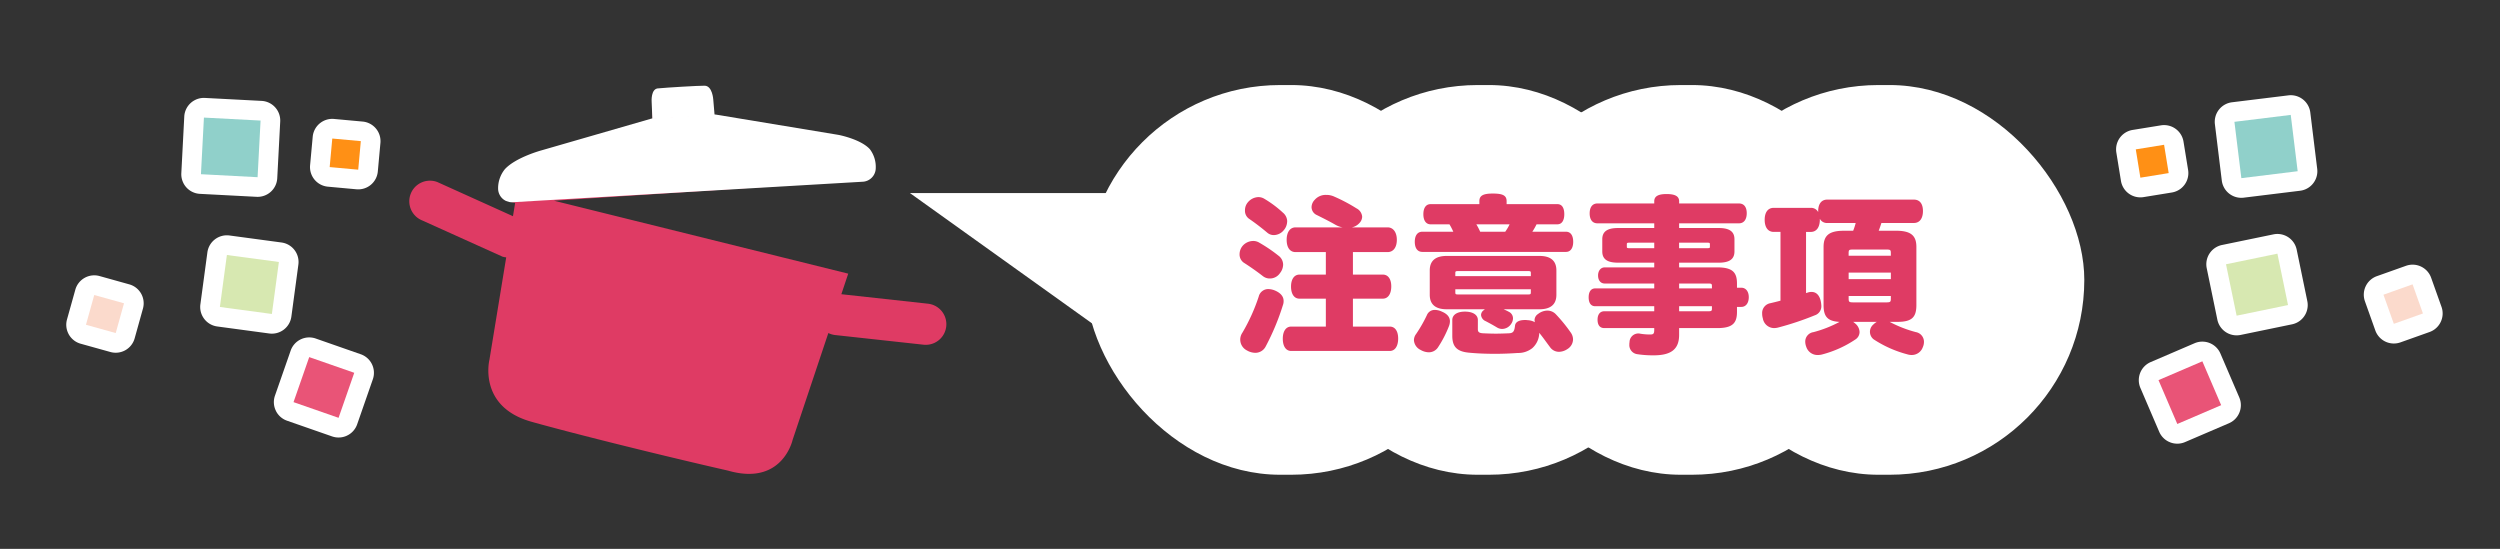 <svg xmlns="http://www.w3.org/2000/svg" xmlns:xlink="http://www.w3.org/1999/xlink" width="455.468" height="100" viewBox="0 0 455.468 100"><rect x="0" y="0" width="455.468" height="100" fill="#333333" stroke="none"/><defs><clipPath id="a"><rect width="64.704" height="31.205" fill="#fff"/></clipPath><clipPath id="b"><rect width="67.043" height="66.978" fill="none"/></clipPath><clipPath id="d"><rect width="138.356" height="43.144" transform="translate(0 0)" fill="#df3b64"/></clipPath></defs><g transform="translate(-702.266 -4939.507)"><g transform="translate(271.609 2935.475)"><path d="M95.131,22.746,79.8,26.783l-.175-3.947L24.818,29.642,75.073,6.471a2.459,2.459,0,0,0,1.336-3.13A5.212,5.212,0,0,0,74.227.59C72.039-.493,68.12.246,68.12.246L46.68,4.791a1.722,1.722,0,0,0-.288.1L45.2,2.462S44.188.246,42.891.742c-1.1.429-6.022,2.707-7.41,3.412-1.32.485-.288,2.65-.288,2.65l1.2,2.752a2.254,2.254,0,0,0-.248.152l-16,12.3s-3.778,2.814-4.81,5.47a5.42,5.42,0,0,0,.152,3.682,2.348,2.348,0,0,0,2.865,1.365l.5,2.43L3.818,34.086A3.756,3.756,0,0,0,3.694,41.6l16.026.919a3.353,3.353,0,0,0,.671-.124l3.829,18.5s1.054,8.746,11.16,7.816c8.605-.8,25.426-2.91,36.682-4.528,10.257-.88,8.96-9.428,8.96-9.428l-.9-20.52a3.742,3.742,0,0,0,1.2-.079L97.093,30a3.756,3.756,0,0,0-1.962-7.252" transform="translate(519.039 2004.032) rotate(21)" fill="#df3b64"/><g transform="matrix(0.951, 0.309, -0.309, 0.951, 530.248, 2010.24)"><g transform="translate(0 0)" clip-path="url(#a)"><path d="M10.858,1.95S9.941-.376,8.584.053C7.422.424,2.227,2.462.762,3.1-.625,3.526.306,5.8.306,5.8l1.1,2.97L11.985,4.623Z" transform="translate(21.695 0)" fill="#fff"/><path d="M62.489.823C60.313-.415,56.235.111,56.235.111L33.93,3.486a2.871,2.871,0,0,0-.608.166l-9.983,3.96A2.952,2.952,0,0,0,22.8,7.9L5.631,19.528S1.578,22.181.368,24.839A5.516,5.516,0,0,0,.3,28.61a2.5,2.5,0,0,0,3.367,1.478l59.352-23.2a2.508,2.508,0,0,0,1.554-3.121A5.326,5.326,0,0,0,62.489.823" transform="translate(0 0.927)" fill="#fff"/></g></g></g><rect width="73" height="71" rx="35.5" transform="translate(900 4955)" fill="#fff"/><rect width="73" height="71" rx="35.5" transform="translate(973 4955)" fill="#fff"/><rect width="73" height="71" rx="35.5" transform="translate(936 4955)" fill="#fff"/><rect width="73" height="71" rx="35.5" transform="translate(1009 4955)" fill="#fff"/><path d="M911.75,4974.678H868.041l43.709,31.283Z" fill="#fff"/><g transform="matrix(-0.391, 0.921, -0.921, -0.391, 1157.734, 4972.729)"><g transform="translate(0 0)" clip-path="url(#b)"><path d="M7.727,0a3.576,3.576,0,0,1,2.64,1.159L14.175,5.3a3.584,3.584,0,0,1-.215,5.063L9.815,14.175a3.583,3.583,0,0,1-5.063-.214L.944,9.816a3.584,3.584,0,0,1,.215-5.063L5.3.944A3.57,3.57,0,0,1,7.727,0" transform="translate(19.731 0)" fill="#fff"/><rect width="5.629" height="5.629" transform="matrix(-0.736, 0.677, -0.677, -0.736, 31.268, 7.728)" fill="#fbdacc"/><path d="M9.6,0a3.57,3.57,0,0,1,2.479,1l6.274,6.012a3.583,3.583,0,0,1,.108,5.066l-6.012,6.274a3.583,3.583,0,0,1-5.066.107L1.1,12.443A3.583,3.583,0,0,1,1,7.377L7.008,1.1A3.573,3.573,0,0,1,9.6,0M10.8,9.7,9.7,8.649,8.65,9.749l1.1,1.054Z" transform="translate(47.591 27.296)" fill="#fff"/><rect width="8.689" height="8.689" transform="translate(63.46 36.892) rotate(133.785)" fill="#e95477"/><path d="M12.527,0a3.582,3.582,0,0,1,3.106,1.791L20.8,10.739a3.584,3.584,0,0,1-1.31,4.9L10.545,20.8a3.583,3.583,0,0,1-4.9-1.31L.481,10.545a3.583,3.583,0,0,1,1.31-4.9L10.738.481A3.564,3.564,0,0,1,12.527,0M12.8,11.221,11.221,8.479,8.478,10.063l1.584,2.742Z" transform="translate(0 31.12)" fill="#fff"/><rect width="10.333" height="10.333" transform="translate(17.7 43.651) rotate(149.984)" fill="#90d0ca"/><path d="M8,0a3.579,3.579,0,0,1,3.031,1.672L13.818,6.09a3.582,3.582,0,0,1-1.12,4.942L8.281,13.818A3.583,3.583,0,0,1,3.338,12.7L.553,8.28a3.584,3.584,0,0,1,1.12-4.942L6.09.552A3.582,3.582,0,0,1,8,0" transform="translate(14.02 52.607)" fill="#fff"/><rect width="5.223" height="5.222" transform="matrix(-0.846, 0.533, -0.533, -0.846, 24.807, 60.608)" fill="#ff9015"/><path d="M11.442,0a3.58,3.58,0,0,1,2.95,1.545L19.83,9.406a3.584,3.584,0,0,1-.908,4.986L11.061,19.83a3.584,3.584,0,0,1-4.986-.908L.637,11.061a3.584,3.584,0,0,1,.908-4.986L9.406.637A3.567,3.567,0,0,1,11.442,0M11.9,10.537,10.537,8.569,8.569,9.93,9.931,11.9Z" transform="translate(24.203 23.212)" fill="#fff"/><rect width="9.559" height="9.559" transform="translate(41.087 34.657) rotate(145.323)" fill="#d7e8b1"/></g></g><g transform="matrix(0.454, 0.891, -0.891, 0.454, 761.943, 4945.429)"><g clip-path="url(#b)"><path d="M7.727,15.12a3.576,3.576,0,0,0,2.64-1.159l3.808-4.145a3.584,3.584,0,0,0-.215-5.063L9.815.945a3.583,3.583,0,0,0-5.063.214L.944,5.3a3.584,3.584,0,0,0,.215,5.063L5.3,14.175a3.57,3.57,0,0,0,2.423.944" transform="translate(19.731 51.858)" fill="#fff"/><rect width="5.629" height="5.629" transform="translate(27.46 63.394) rotate(-137.428)" fill="#fbdacc"/><path d="M9.6,19.452a3.57,3.57,0,0,0,2.479-1l6.274-6.012a3.583,3.583,0,0,0,.108-5.066L12.444,1.1A3.583,3.583,0,0,0,7.377,1L1.1,7.008A3.583,3.583,0,0,0,1,12.075l6.011,6.273a3.573,3.573,0,0,0,2.587,1.1m1.207-9.7L9.7,10.8,8.65,9.7l1.1-1.054Z" transform="translate(47.591 20.23)" fill="#fff"/><rect width="8.689" height="8.689" transform="translate(57.186 36.098) rotate(-133.785)" fill="#e95477"/><path d="M12.527,21.284a3.582,3.582,0,0,0,3.106-1.791L20.8,10.545a3.584,3.584,0,0,0-1.31-4.9L10.545.481a3.583,3.583,0,0,0-4.9,1.31L.481,10.739a3.583,3.583,0,0,0,1.31,4.9L10.738,20.8a3.564,3.564,0,0,0,1.789.481M12.8,10.063,11.22,12.805,8.478,11.221l1.584-2.742Z" transform="translate(0 14.573)" fill="#fff"/><rect width="10.333" height="10.333" transform="translate(12.531 32.274) rotate(-149.984)" fill="#90d0ca"/><path d="M8,14.371A3.579,3.579,0,0,0,11.032,12.7l2.786-4.418A3.582,3.582,0,0,0,12.7,3.339L8.281.553a3.583,3.583,0,0,0-4.943,1.12L.553,6.09a3.584,3.584,0,0,0,1.12,4.942L6.09,13.819A3.582,3.582,0,0,0,8,14.371" transform="translate(14.02 0)" fill="#fff"/><rect width="5.223" height="5.222" transform="matrix(-0.846, -0.533, 0.533, -0.846, 22.021, 10.787)" fill="#ff9015"/><path d="M11.442,20.467a3.58,3.58,0,0,0,2.95-1.545l5.439-7.861a3.584,3.584,0,0,0-.908-4.986L11.061.637a3.584,3.584,0,0,0-4.986.908L.637,9.406a3.584,3.584,0,0,0,.908,4.986l7.862,5.439a3.567,3.567,0,0,0,2.035.637M11.9,9.93,10.537,11.9,8.569,10.537,9.931,8.569Z" transform="translate(24.203 23.299)" fill="#fff"/><rect width="9.559" height="9.559" transform="translate(35.648 40.182) rotate(-145.323)" fill="#d7e8b1"/></g></g><g transform="translate(921.266 4967.935)"><g clip-path="url(#d)"><path d="M14.769,19.8a2.523,2.523,0,0,1-.551,1.5,2.216,2.216,0,0,1-1.869,1.011,2.028,2.028,0,0,1-1.226-.4c-.98-.766-2.267-1.685-3.523-2.482a1.824,1.824,0,0,1-.766-1.563A2.4,2.4,0,0,1,7.447,16.3a2.6,2.6,0,0,1,1.838-.827,2.1,2.1,0,0,1,1.134.306,27.369,27.369,0,0,1,3.523,2.39,2.03,2.03,0,0,1,.827,1.624M9.683,35.85a3.107,3.107,0,0,1-1.5-.429,2.213,2.213,0,0,1-.827-3.248,33.582,33.582,0,0,0,2.972-6.587A1.777,1.777,0,0,1,12.1,24.237a3.325,3.325,0,0,1,1.134.245c1.041.43,1.624,1.073,1.624,1.931a2.057,2.057,0,0,1-.123.735,43.589,43.589,0,0,1-3.156,7.568,2.108,2.108,0,0,1-1.9,1.134m5.822-23.93a2.492,2.492,0,0,1-.643,1.624,2.389,2.389,0,0,1-1.747.858,1.813,1.813,0,0,1-1.256-.46A41.613,41.613,0,0,0,8.519,11.4a1.777,1.777,0,0,1-.7-1.5,2.216,2.216,0,0,1,.552-1.5,2.6,2.6,0,0,1,1.9-.92,2.086,2.086,0,0,1,1.072.307,19.681,19.681,0,0,1,3.37,2.512,2.129,2.129,0,0,1,.8,1.624M17.037,17.5c-1.042,0-1.624-.858-1.624-2.237,0-1.348.582-2.267,1.624-2.267h8.548a4.2,4.2,0,0,1-1.317-.491c-1.011-.582-2.114-1.133-3.34-1.746a1.6,1.6,0,0,1-.98-1.44,1.966,1.966,0,0,1,.582-1.348,2.641,2.641,0,0,1,2.083-.889,3.381,3.381,0,0,1,1.532.337A29.847,29.847,0,0,1,28.129,9.53a1.868,1.868,0,0,1,1.041,1.532,1.72,1.72,0,0,1-.49,1.134,2.54,2.54,0,0,1-1.379.8h6.5c1.042,0,1.685.919,1.685,2.267,0,1.379-.643,2.237-1.685,2.237H27.485v4.1h5.454c.981,0,1.532.858,1.532,2.145,0,1.318-.551,2.237-1.532,2.237H27.485V31.07h6.71c.981,0,1.532.858,1.532,2.176,0,1.348-.551,2.267-1.532,2.267H16.24c-.98,0-1.532-.889-1.532-2.237,0-1.317.552-2.206,1.532-2.206h6.312V25.984h-4.81c-.981,0-1.532-.888-1.532-2.206,0-1.287.551-2.176,1.532-2.176h4.81V17.5Z" fill="#df3b64"/><path d="M42.953,34.9a1.989,1.989,0,0,1-1.654.857,3.1,3.1,0,0,1-1.471-.427A2.116,2.116,0,0,1,38.6,33.552a1.9,1.9,0,0,1,.4-1.134,25.192,25.192,0,0,0,1.961-3.432,1.521,1.521,0,0,1,1.471-.949,3,3,0,0,1,1.256.307c.95.4,1.47.979,1.47,1.777a2.541,2.541,0,0,1-.183.887A20.4,20.4,0,0,1,42.953,34.9M60.939,12.441a11.589,11.589,0,0,1-.766,1.348H66.3c.858,0,1.317.705,1.317,1.839,0,1.1-.459,1.838-1.317,1.838H40.135c-.919,0-1.379-.735-1.379-1.838s.46-1.839,1.379-1.839h5.638a11.594,11.594,0,0,0-.7-1.348H41.636c-.857,0-1.317-.735-1.317-1.837,0-1.134.46-1.84,1.317-1.84h8.886V8.213c0-1.041.765-1.379,2.451-1.379,1.777,0,2.513.338,2.513,1.379v.551h9.253c.827,0,1.255.674,1.255,1.84,0,1.1-.428,1.837-1.255,1.837ZM44.547,27.914c-2.022,0-3.064-.889-3.064-2.635V20.837c0-1.747,1.042-2.636,3.064-2.636H61.491c2.022,0,3.064.889,3.064,2.636v4.442c0,1.746-1.042,2.635-3.064,2.635H54.934c.337.154.674.306.95.46a1.323,1.323,0,0,1,.766,1.195,1.817,1.817,0,0,1-.337,1.011,1.988,1.988,0,0,1-1.656.92,1.836,1.836,0,0,1-.887-.247c-.705-.427-1.441-.826-2.084-1.163a1.352,1.352,0,0,1-.858-1.134,1.1,1.1,0,0,1,.429-.827c.092-.061.184-.153.275-.215Zm5.7,3.646c0,.521.246.7,1.012.735s1.5.063,2.268.063c.8,0,1.562-.032,2.359-.063s1.011-.336,1.133-1.409c.092-.674.766-1.011,1.808-1.011a2.788,2.788,0,0,1,.491.031,2.925,2.925,0,0,1,1.317.368,2.077,2.077,0,0,1-.061-.4,1.376,1.376,0,0,1,.643-1.1A2.784,2.784,0,0,1,62.9,28.16a2.111,2.111,0,0,1,1.532.642,28.272,28.272,0,0,1,2.727,3.34,2.219,2.219,0,0,1,.429,1.257,2.1,2.1,0,0,1-1.042,1.776,2.8,2.8,0,0,1-1.5.492,1.968,1.968,0,0,1-1.563-.736c-.7-.92-1.348-1.869-2.053-2.726a3.805,3.805,0,0,1-1.256,2.788,4.12,4.12,0,0,1-2.666.887c-1.286.092-2.7.153-4.136.153-1.624,0-3.278-.061-4.81-.214-2.145-.214-2.972-1.1-2.972-3.064v-2.88c0-.95.888-1.531,2.3-1.531,1.439,0,2.358.581,2.358,1.531ZM59.9,21.326c0-.305-.062-.367-.49-.367H46.63c-.429,0-.49.062-.49.367v.552H59.9Zm0,2.942H46.14v.583c0,.305.061.366.49.366H59.408c.428,0,.49-.061.49-.366ZM49.97,12.441a11.594,11.594,0,0,1,.7,1.348h4.566a8.611,8.611,0,0,0,.795-1.348Z" fill="#df3b64"/><path d="M97.456,28.405c0,2.022-.8,2.941-3.584,2.941H86.916v1.225c0,2.667-1.5,3.739-4.657,3.739a18.982,18.982,0,0,1-3-.215,1.669,1.669,0,0,1-1.41-1.808,1.47,1.47,0,0,1,.031-.367A1.608,1.608,0,0,1,79.5,32.326a.832.832,0,0,1,.275.031,10.516,10.516,0,0,0,1.9.153c.552,0,.705-.153.705-.827v-.337h-9.1c-.8,0-1.226-.551-1.226-1.532,0-.919.429-1.532,1.226-1.532h9.1v-.919H71.627c-.766,0-1.194-.582-1.194-1.624,0-1.011.428-1.624,1.194-1.624H82.382v-.888H73.374c-.767,0-1.226-.582-1.226-1.471,0-.827.459-1.471,1.226-1.471h9.008v-.858H75.764c-2.023,0-2.85-.7-2.85-2.053V15.168c0-1.347.827-2.053,2.85-2.053h6.618v-.857H72.025c-.919,0-1.409-.7-1.409-1.808s.49-1.808,1.409-1.808H82.382v-.4c0-.981.857-1.318,2.236-1.318,1.441,0,2.3.337,2.3,1.318v.4H97.824c.919,0,1.409.674,1.409,1.777s-.49,1.839-1.409,1.839H86.916v.857h7.231c2.023,0,2.85.706,2.85,2.053v2.206c0,1.349-.827,2.053-2.85,2.053H86.916v.858h6.956c2.788,0,3.584.919,3.584,2.942v.765h.8c.8,0,1.349.675,1.349,1.716,0,1.1-.552,1.778-1.349,1.778h-.8ZM78,15.781c-.521,0-.612.031-.612.276v.49c0,.215.091.245.612.245h4.382V15.781Zm13.911,1.011c.521,0,.612-.03.612-.245v-.49c0-.245-.091-.276-.612-.276h-5v1.011Zm.981,6.925c0-.429-.062-.49-.675-.49h-5.3v.888h5.976Zm-5.976,3.646v.919h5.3c.613,0,.675-.092.675-.49v-.429Z" fill="#df3b64"/><path d="M118.624,30.213a5.67,5.67,0,0,1,.49.4,2.089,2.089,0,0,1,.674,1.44,1.612,1.612,0,0,1-.735,1.348,19.841,19.841,0,0,1-6.006,2.727,3.091,3.091,0,0,1-.889.122,2.147,2.147,0,0,1-2.083-1.5,2.724,2.724,0,0,1-.183-.95,1.738,1.738,0,0,1,1.5-1.716,21.6,21.6,0,0,0,4.749-1.868c-2.206-.123-2.91-.981-2.91-3.064v-10.6c0-2.144,1.1-2.941,3.707-2.941h1.685a10.739,10.739,0,0,0,.459-1.409H113.9a1.463,1.463,0,0,1-1.348-.766v.153c0,1.348-.582,2.237-1.655,2.237h-.858V24.973l.276-.092a2.064,2.064,0,0,1,.736-.122c.765,0,1.347.49,1.624,1.5a5,5,0,0,1,.153,1.072,1.724,1.724,0,0,1-1.195,1.686,53.773,53.773,0,0,1-6.71,2.236,2.932,2.932,0,0,1-.705.092,2.1,2.1,0,0,1-2.053-1.777,2.9,2.9,0,0,1-.122-.858,1.811,1.811,0,0,1,1.5-1.9c.52-.123,1.164-.276,1.839-.46V13.821h-1.227c-1.072,0-1.654-.859-1.654-2.206s.582-2.176,1.654-2.176H110.9a1.464,1.464,0,0,1,1.349.766v-.153c0-1.318.582-2.114,1.654-2.114h15.78c1.072,0,1.654.765,1.654,2.083s-.582,2.176-1.654,2.176h-5.914c-.153.459-.306.949-.491,1.409h3.126c2.635,0,3.738.8,3.738,2.941v10.6c0,2.236-.827,3.064-3.462,3.064h-1.409a21.875,21.875,0,0,0,4.779,1.868,1.79,1.79,0,0,1,1.471,1.778,2.369,2.369,0,0,1-.214.98,2.123,2.123,0,0,1-2.023,1.409,2.529,2.529,0,0,1-.8-.122,20.784,20.784,0,0,1-6.128-2.727,1.737,1.737,0,0,1-.061-2.7,3.032,3.032,0,0,1,.643-.49ZM125.487,17.8c0-.7-.031-.767-.888-.767h-5.914c-.858,0-.889.062-.889.767v.367h7.691ZM117.8,22.43h7.691V21.235H117.8Zm0,3.064v.368c0,.7.031.8.889.8H124.6c.857,0,.888-.092.888-.8v-.368Z" fill="#df3b64"/></g></g></g></svg>